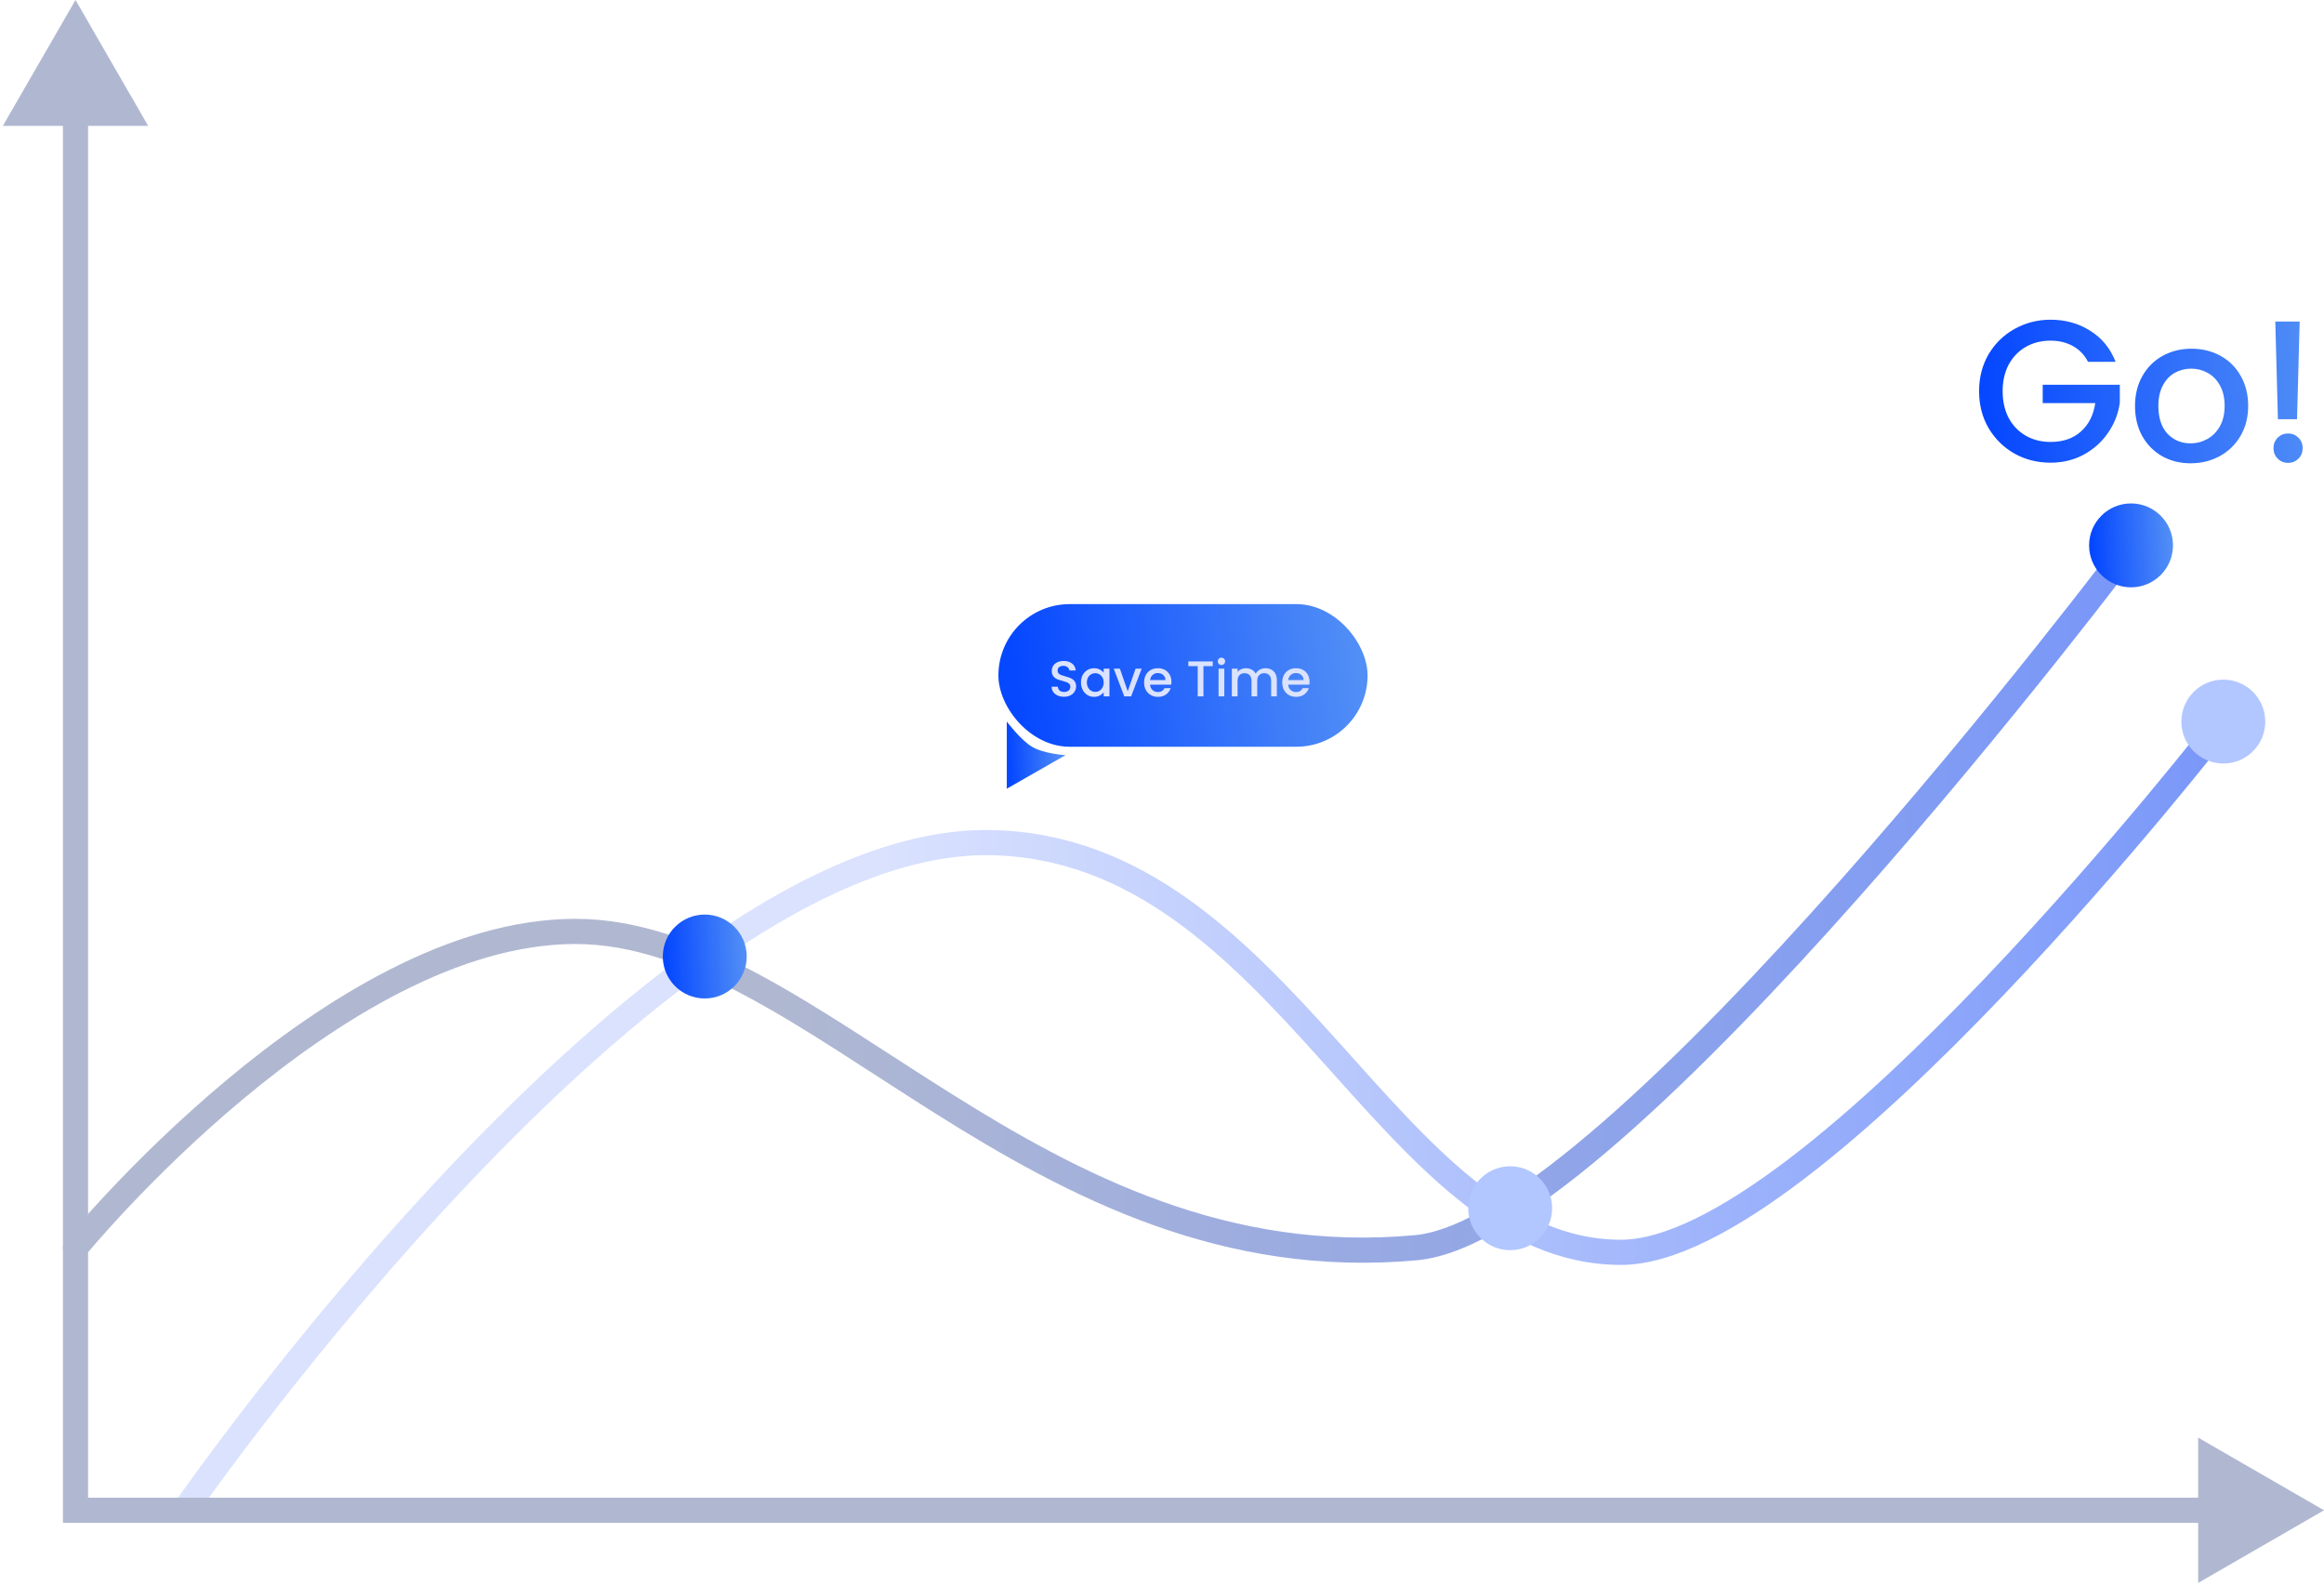<svg width="277" height="189" viewBox="0 0 277 189" fill="none" xmlns="http://www.w3.org/2000/svg">
<path d="M248.872 43.12C248.44 42.288 247.84 41.664 247.072 41.248C246.304 40.816 245.416 40.6 244.408 40.6C243.304 40.6 242.32 40.848 241.456 41.344C240.592 41.84 239.912 42.544 239.416 43.456C238.936 44.368 238.696 45.424 238.696 46.624C238.696 47.824 238.936 48.888 239.416 49.816C239.912 50.728 240.592 51.432 241.456 51.928C242.32 52.424 243.304 52.672 244.408 52.672C245.896 52.672 247.104 52.256 248.032 51.424C248.96 50.592 249.528 49.464 249.736 48.04H243.472V45.856H252.664V47.992C252.488 49.288 252.024 50.48 251.272 51.568C250.536 52.656 249.568 53.528 248.368 54.184C247.184 54.824 245.864 55.144 244.408 55.144C242.84 55.144 241.408 54.784 240.112 54.064C238.816 53.328 237.784 52.312 237.016 51.016C236.264 49.72 235.888 48.256 235.888 46.624C235.888 44.992 236.264 43.528 237.016 42.232C237.784 40.936 238.816 39.928 240.112 39.208C241.424 38.472 242.856 38.104 244.408 38.104C246.184 38.104 247.76 38.544 249.136 39.424C250.528 40.288 251.536 41.52 252.16 43.12H248.872ZM261.099 55.216C259.851 55.216 258.723 54.936 257.715 54.376C256.707 53.8 255.915 53 255.339 51.976C254.763 50.936 254.475 49.736 254.475 48.376C254.475 47.032 254.771 45.84 255.363 44.8C255.955 43.76 256.763 42.96 257.787 42.4C258.811 41.84 259.955 41.56 261.219 41.56C262.483 41.56 263.627 41.84 264.651 42.4C265.675 42.96 266.483 43.76 267.075 44.8C267.667 45.84 267.963 47.032 267.963 48.376C267.963 49.72 267.659 50.912 267.051 51.952C266.443 52.992 265.611 53.8 264.555 54.376C263.515 54.936 262.363 55.216 261.099 55.216ZM261.099 52.84C261.803 52.84 262.459 52.672 263.067 52.336C263.691 52 264.195 51.496 264.579 50.824C264.963 50.152 265.155 49.336 265.155 48.376C265.155 47.416 264.971 46.608 264.603 45.952C264.235 45.28 263.747 44.776 263.139 44.44C262.531 44.104 261.875 43.936 261.171 43.936C260.467 43.936 259.811 44.104 259.203 44.44C258.611 44.776 258.139 45.28 257.787 45.952C257.435 46.608 257.259 47.416 257.259 48.376C257.259 49.8 257.619 50.904 258.339 51.688C259.075 52.456 259.995 52.84 261.099 52.84ZM274.099 38.32L273.787 49.96H271.507L271.195 38.32H274.099ZM272.731 55.168C272.235 55.168 271.819 55 271.483 54.664C271.147 54.328 270.979 53.912 270.979 53.416C270.979 52.92 271.147 52.504 271.483 52.168C271.819 51.832 272.235 51.664 272.731 51.664C273.211 51.664 273.619 51.832 273.955 52.168C274.291 52.504 274.459 52.92 274.459 53.416C274.459 53.912 274.291 54.328 273.955 54.664C273.619 55 273.211 55.168 272.731 55.168Z" fill="url(#paint0_linear_1_357)"/>
<path d="M9 148.702C9 148.702 39.789 111.009 68.579 111.009C96.977 111.009 123.32 152.915 168.807 148.702C192.75 146.485 254 65 254 65" stroke="url(#paint1_linear_1_357)" stroke-width="3" stroke-linecap="round"/>
<path d="M22 180C22 180 77.553 99.724 118.062 100.427C153.084 101.035 165.34 149.256 193.201 149.256C216.021 149.256 265 86 265 86" stroke="url(#paint2_linear_1_357)" stroke-width="3" stroke-linecap="round"/>
<path d="M9 0L0.34 15H17.66L9 0ZM9 180H7.5V181.5H9V180ZM277 180L262 171.34V188.66L277 180ZM9 13.5H7.5V180H9H10.5V13.5H9ZM9 180V181.5H263.5V180V178.5H9V180Z" fill="#B0B8D1"/>
<rect x="119" y="72" width="44" height="17" rx="8.5" fill="url(#paint3_linear_1_357)"/>
<path d="M126.824 83.042C126.544 83.042 126.292 82.994 126.068 82.898C125.844 82.798 125.668 82.658 125.54 82.478C125.412 82.298 125.348 82.088 125.348 81.848H126.08C126.096 82.028 126.166 82.176 126.29 82.292C126.418 82.408 126.596 82.466 126.824 82.466C127.06 82.466 127.244 82.41 127.376 82.298C127.508 82.182 127.574 82.034 127.574 81.854C127.574 81.714 127.532 81.6 127.448 81.512C127.368 81.424 127.266 81.356 127.142 81.308C127.022 81.26 126.854 81.208 126.638 81.152C126.366 81.08 126.144 81.008 125.972 80.936C125.804 80.86 125.66 80.744 125.54 80.588C125.42 80.432 125.36 80.224 125.36 79.964C125.36 79.724 125.42 79.514 125.54 79.334C125.66 79.154 125.828 79.016 126.044 78.92C126.26 78.824 126.51 78.776 126.794 78.776C127.198 78.776 127.528 78.878 127.784 79.082C128.044 79.282 128.188 79.558 128.216 79.91H127.46C127.448 79.758 127.376 79.628 127.244 79.52C127.112 79.412 126.938 79.358 126.722 79.358C126.526 79.358 126.366 79.408 126.242 79.508C126.118 79.608 126.056 79.752 126.056 79.94C126.056 80.068 126.094 80.174 126.17 80.258C126.25 80.338 126.35 80.402 126.47 80.45C126.59 80.498 126.754 80.55 126.962 80.606C127.238 80.682 127.462 80.758 127.634 80.834C127.81 80.91 127.958 81.028 128.078 81.188C128.202 81.344 128.264 81.554 128.264 81.818C128.264 82.03 128.206 82.23 128.09 82.418C127.978 82.606 127.812 82.758 127.592 82.874C127.376 82.986 127.12 83.042 126.824 83.042ZM128.843 81.332C128.843 81 128.911 80.706 129.047 80.45C129.187 80.194 129.375 79.996 129.611 79.856C129.851 79.712 130.115 79.64 130.403 79.64C130.663 79.64 130.889 79.692 131.081 79.796C131.277 79.896 131.433 80.022 131.549 80.174V79.694H132.239V83H131.549V82.508C131.433 82.664 131.275 82.794 131.075 82.898C130.875 83.002 130.647 83.054 130.391 83.054C130.107 83.054 129.847 82.982 129.611 82.838C129.375 82.69 129.187 82.486 129.047 82.226C128.911 81.962 128.843 81.664 128.843 81.332ZM131.549 81.344C131.549 81.116 131.501 80.918 131.405 80.75C131.313 80.582 131.191 80.454 131.039 80.366C130.887 80.278 130.723 80.234 130.547 80.234C130.371 80.234 130.207 80.278 130.055 80.366C129.903 80.45 129.779 80.576 129.683 80.744C129.591 80.908 129.545 81.104 129.545 81.332C129.545 81.56 129.591 81.76 129.683 81.932C129.779 82.104 129.903 82.236 130.055 82.328C130.211 82.416 130.375 82.46 130.547 82.46C130.723 82.46 130.887 82.416 131.039 82.328C131.191 82.24 131.313 82.112 131.405 81.944C131.501 81.772 131.549 81.572 131.549 81.344ZM134.416 82.388L135.352 79.694H136.077L134.818 83H134.002L132.748 79.694H133.479L134.416 82.388ZM139.625 81.266C139.625 81.39 139.617 81.502 139.601 81.602H137.075C137.095 81.866 137.193 82.078 137.369 82.238C137.545 82.398 137.761 82.478 138.017 82.478C138.385 82.478 138.645 82.324 138.797 82.016H139.535C139.435 82.32 139.253 82.57 138.989 82.766C138.729 82.958 138.405 83.054 138.017 83.054C137.701 83.054 137.417 82.984 137.165 82.844C136.917 82.7 136.721 82.5 136.577 82.244C136.437 81.984 136.367 81.684 136.367 81.344C136.367 81.004 136.435 80.706 136.571 80.45C136.711 80.19 136.905 79.99 137.153 79.85C137.405 79.71 137.693 79.64 138.017 79.64C138.329 79.64 138.607 79.708 138.851 79.844C139.095 79.98 139.285 80.172 139.421 80.42C139.557 80.664 139.625 80.946 139.625 81.266ZM138.911 81.05C138.907 80.798 138.817 80.596 138.641 80.444C138.465 80.292 138.247 80.216 137.987 80.216C137.751 80.216 137.549 80.292 137.381 80.444C137.213 80.592 137.113 80.794 137.081 81.05H138.911ZM144.55 78.83V79.388H143.44V83H142.756V79.388H141.64V78.83H144.55ZM145.591 79.256C145.467 79.256 145.363 79.214 145.279 79.13C145.195 79.046 145.153 78.942 145.153 78.818C145.153 78.694 145.195 78.59 145.279 78.506C145.363 78.422 145.467 78.38 145.591 78.38C145.711 78.38 145.813 78.422 145.897 78.506C145.981 78.59 146.023 78.694 146.023 78.818C146.023 78.942 145.981 79.046 145.897 79.13C145.813 79.214 145.711 79.256 145.591 79.256ZM145.927 79.694V83H145.243V79.694H145.927ZM150.827 79.64C151.087 79.64 151.319 79.694 151.523 79.802C151.731 79.91 151.893 80.07 152.009 80.282C152.129 80.494 152.189 80.75 152.189 81.05V83H151.511V81.152C151.511 80.856 151.437 80.63 151.289 80.474C151.141 80.314 150.939 80.234 150.683 80.234C150.427 80.234 150.223 80.314 150.071 80.474C149.923 80.63 149.849 80.856 149.849 81.152V83H149.171V81.152C149.171 80.856 149.097 80.63 148.949 80.474C148.801 80.314 148.599 80.234 148.343 80.234C148.087 80.234 147.883 80.314 147.731 80.474C147.583 80.63 147.509 80.856 147.509 81.152V83H146.825V79.694H147.509V80.072C147.621 79.936 147.763 79.83 147.935 79.754C148.107 79.678 148.291 79.64 148.487 79.64C148.751 79.64 148.987 79.696 149.195 79.808C149.403 79.92 149.563 80.082 149.675 80.294C149.775 80.094 149.931 79.936 150.143 79.82C150.355 79.7 150.583 79.64 150.827 79.64ZM156.089 81.266C156.089 81.39 156.081 81.502 156.065 81.602H153.539C153.559 81.866 153.657 82.078 153.833 82.238C154.009 82.398 154.225 82.478 154.481 82.478C154.849 82.478 155.109 82.324 155.261 82.016H155.999C155.899 82.32 155.717 82.57 155.453 82.766C155.193 82.958 154.869 83.054 154.481 83.054C154.165 83.054 153.881 82.984 153.629 82.844C153.381 82.7 153.185 82.5 153.041 82.244C152.901 81.984 152.831 81.684 152.831 81.344C152.831 81.004 152.899 80.706 153.035 80.45C153.175 80.19 153.369 79.99 153.617 79.85C153.869 79.71 154.157 79.64 154.481 79.64C154.793 79.64 155.071 79.708 155.315 79.844C155.559 79.98 155.749 80.172 155.885 80.42C156.021 80.664 156.089 80.946 156.089 81.266ZM155.375 81.05C155.371 80.798 155.281 80.596 155.105 80.444C154.929 80.292 154.711 80.216 154.451 80.216C154.215 80.216 154.013 80.292 153.845 80.444C153.677 80.592 153.577 80.794 153.545 81.05H155.375Z" fill="#DAE2FE"/>
<path d="M120 94V86C120 86 121.674 88.21 123 89C124.441 89.858 127 90 127 90L120 94Z" fill="url(#paint4_linear_1_357)"/>
<g filter="url(#filter0_f_1_357)">
<circle cx="254" cy="65" r="5" fill="url(#paint5_linear_1_357)"/>
</g>
<g filter="url(#filter1_f_1_357)">
<circle cx="265" cy="86" r="5" fill="#B2C7FF"/>
</g>
<g filter="url(#filter2_f_1_357)">
<circle cx="180" cy="144" r="5" fill="#B2C7FF"/>
</g>
<g filter="url(#filter3_f_1_357)">
<circle cx="84" cy="114" r="5" fill="url(#paint6_linear_1_357)"/>
</g>
<defs>
<filter id="filter0_f_1_357" x="242" y="53" width="24" height="24" filterUnits="userSpaceOnUse" color-interpolation-filters="sRGB">
<feFlood flood-opacity="0" result="BackgroundImageFix"/>
<feBlend mode="normal" in="SourceGraphic" in2="BackgroundImageFix" result="shape"/>
<feGaussianBlur stdDeviation="3.5" result="effect1_foregroundBlur_1_357"/>
</filter>
<filter id="filter1_f_1_357" x="253" y="74" width="24" height="24" filterUnits="userSpaceOnUse" color-interpolation-filters="sRGB">
<feFlood flood-opacity="0" result="BackgroundImageFix"/>
<feBlend mode="normal" in="SourceGraphic" in2="BackgroundImageFix" result="shape"/>
<feGaussianBlur stdDeviation="3.5" result="effect1_foregroundBlur_1_357"/>
</filter>
<filter id="filter2_f_1_357" x="169" y="133" width="22" height="22" filterUnits="userSpaceOnUse" color-interpolation-filters="sRGB">
<feFlood flood-opacity="0" result="BackgroundImageFix"/>
<feBlend mode="normal" in="SourceGraphic" in2="BackgroundImageFix" result="shape"/>
<feGaussianBlur stdDeviation="3" result="effect1_foregroundBlur_1_357"/>
</filter>
<filter id="filter3_f_1_357" x="73" y="103" width="22" height="22" filterUnits="userSpaceOnUse" color-interpolation-filters="sRGB">
<feFlood flood-opacity="0" result="BackgroundImageFix"/>
<feBlend mode="normal" in="SourceGraphic" in2="BackgroundImageFix" result="shape"/>
<feGaussianBlur stdDeviation="3" result="effect1_foregroundBlur_1_357"/>
</filter>
<linearGradient id="paint0_linear_1_357" x1="238.013" y1="62" x2="276.992" y2="59.279" gradientUnits="userSpaceOnUse">
<stop stop-color="#0648FF"/>
<stop offset="1" stop-color="#518EF6"/>
</linearGradient>
<linearGradient id="paint1_linear_1_357" x1="92.599" y1="107.737" x2="254" y2="107.714" gradientUnits="userSpaceOnUse">
<stop stop-color="#B0B8D1"/>
<stop offset="1" stop-color="#7997F9"/>
</linearGradient>
<linearGradient id="paint2_linear_1_357" x1="104.916" y1="133.825" x2="265" y2="133.805" gradientUnits="userSpaceOnUse">
<stop stop-color="#DAE2FE"/>
<stop offset="1" stop-color="#7997F9"/>
</linearGradient>
<linearGradient id="paint3_linear_1_357" x1="122.156" y1="89" x2="162.474" y2="83.624" gradientUnits="userSpaceOnUse">
<stop stop-color="#0648FF"/>
<stop offset="1" stop-color="#518EF6"/>
</linearGradient>
<linearGradient id="paint4_linear_1_357" x1="120.502" y1="94" x2="127.017" y2="93.706" gradientUnits="userSpaceOnUse">
<stop stop-color="#0648FF"/>
<stop offset="1" stop-color="#518EF6"/>
</linearGradient>
<linearGradient id="paint5_linear_1_357" x1="249.717" y1="70" x2="259.019" y2="69.521" gradientUnits="userSpaceOnUse">
<stop stop-color="#0648FF"/>
<stop offset="1" stop-color="#518EF6"/>
</linearGradient>
<linearGradient id="paint6_linear_1_357" x1="79.717" y1="119" x2="89.019" y2="118.521" gradientUnits="userSpaceOnUse">
<stop stop-color="#0648FF"/>
<stop offset="1" stop-color="#518EF6"/>
</linearGradient>
</defs>
</svg>
